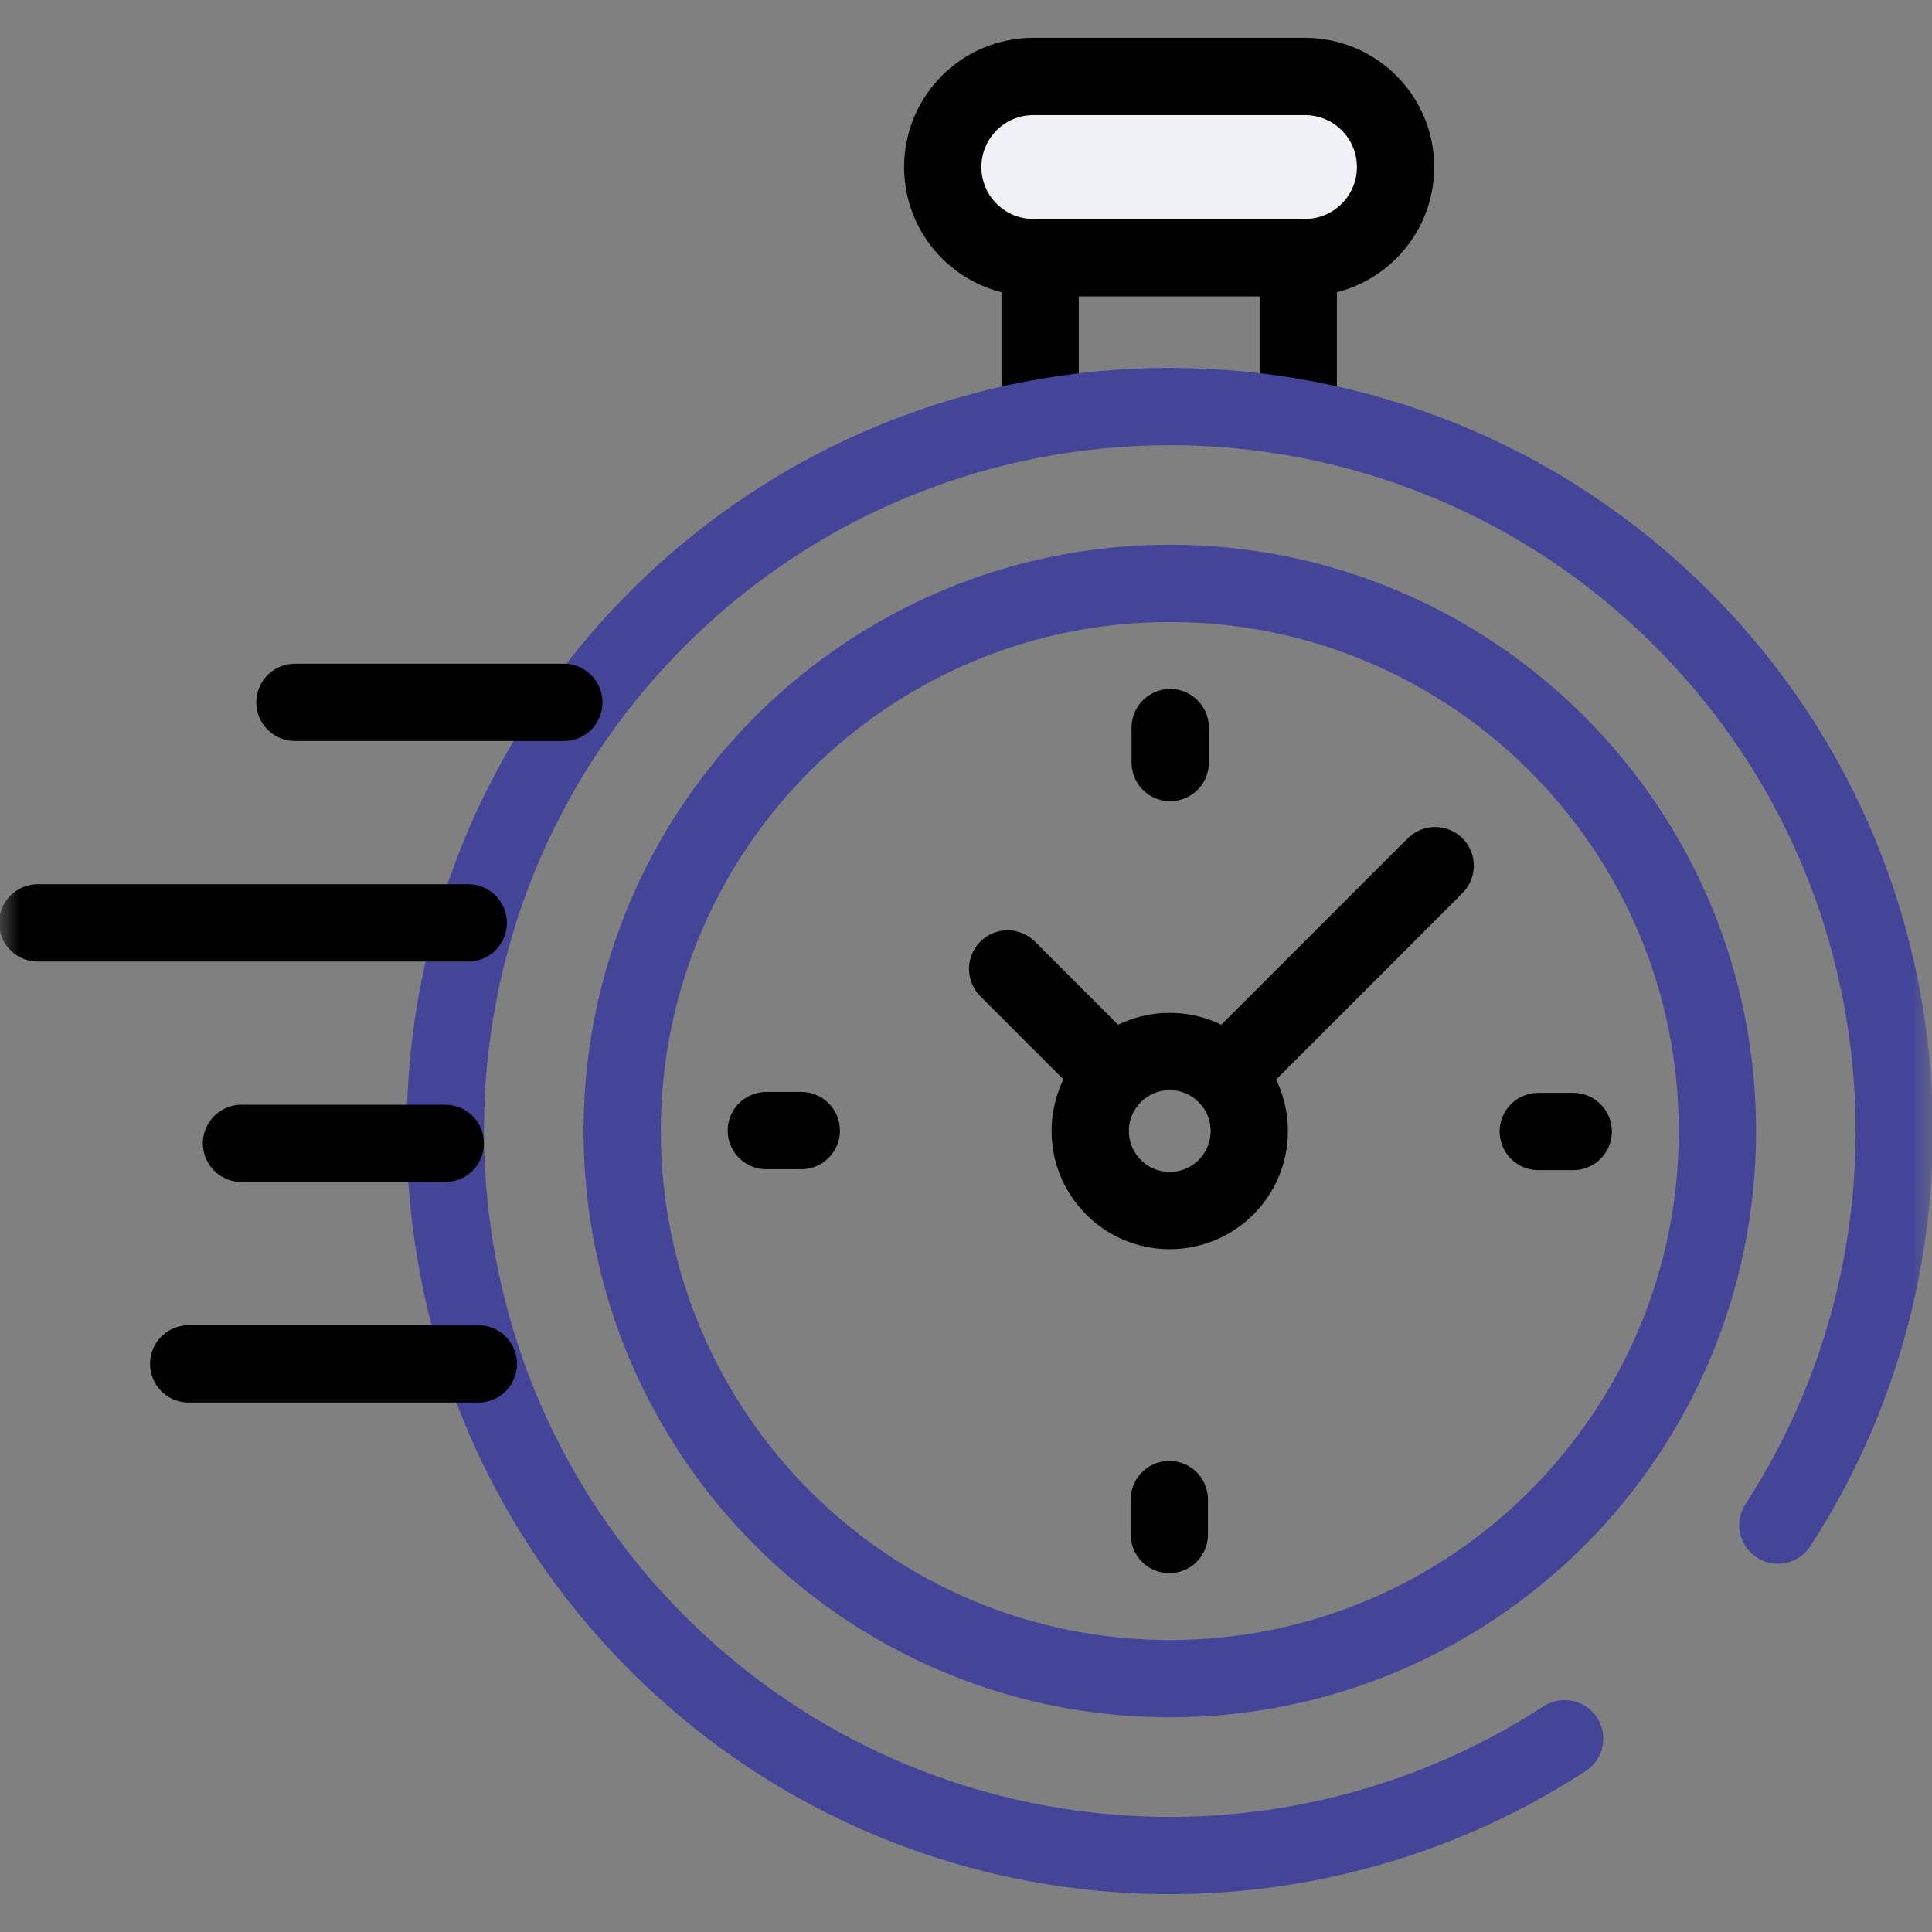 <svg xmlns="http://www.w3.org/2000/svg" width="50" height="50" viewBox="0 0 50 50" fill="none"><rect x="0" y="0" width="50" height="50" fill="#808080" stroke="none"/><g clip-path="url(#clip0_402_1966)"><mask id="mask0_402_1966" style="mask-type:luminance" maskUnits="userSpaceOnUse" x="0" y="0" width="50" height="50"><path d="M49 49V1H1V49H49Z" fill="white" stroke="white" stroke-width="2"></path></mask><g mask="url(#mask0_402_1966)"><path d="M26.742 6.666H33.773C35.068 6.666 36.117 5.617 36.117 4.323C36.117 3.028 35.068 1.979 33.773 1.979H26.742C25.448 1.979 24.398 3.028 24.398 4.323C24.398 5.617 25.448 6.666 26.742 6.666Z" fill="#F0F0F7" stroke="black" stroke-width="2" stroke-miterlimit="10" stroke-linecap="round" stroke-linejoin="round"></path><path d="M33.599 10.521V6.666H26.918V10.521" stroke="black" stroke-width="2" stroke-miterlimit="10" stroke-linecap="round" stroke-linejoin="round"></path><path d="M40.492 44.997C33.223 49.73 23.393 48.908 17.015 42.529C9.693 35.207 9.693 23.335 17.015 16.013C24.337 8.691 36.209 8.691 43.532 16.013C49.904 22.385 50.731 32.203 46.012 39.469" stroke="#444598" stroke-width="2" stroke-miterlimit="10" stroke-linecap="round" stroke-linejoin="round"></path><path d="M30.274 43.444C22.447 43.444 16.102 37.099 16.102 29.271C16.102 21.444 22.447 15.098 30.274 15.098C38.102 15.098 44.447 21.444 44.447 29.271C44.447 37.099 38.102 43.444 30.274 43.444Z" stroke="#444598" stroke-width="2" stroke-miterlimit="10" stroke-linecap="round" stroke-linejoin="round"></path><path d="M32.125 27.42L37.142 22.403" stroke="black" stroke-width="2" stroke-miterlimit="10" stroke-linecap="round" stroke-linejoin="round"></path><path d="M28.215 29.271C28.215 30.408 29.136 31.329 30.273 31.329C31.41 31.329 32.331 30.408 32.331 29.271C32.331 28.135 31.41 27.213 30.273 27.213C29.136 27.213 28.215 28.135 28.215 29.271Z" stroke="black" stroke-width="2" stroke-miterlimit="10" stroke-linecap="round" stroke-linejoin="round"></path><path d="M40.715 29.283H39.81" stroke="black" stroke-width="2" stroke-miterlimit="10" stroke-linecap="round" stroke-linejoin="round"></path><path d="M19.832 29.259H20.737" stroke="black" stroke-width="2" stroke-miterlimit="10" stroke-linecap="round" stroke-linejoin="round"></path><path d="M30.285 18.83V19.735" stroke="black" stroke-width="2" stroke-miterlimit="10" stroke-linecap="round" stroke-linejoin="round"></path><path d="M30.262 39.712V38.808" stroke="black" stroke-width="2" stroke-miterlimit="10" stroke-linecap="round" stroke-linejoin="round"></path><path d="M28.729 27.727L26.078 25.076" stroke="black" stroke-width="2" stroke-miterlimit="10" stroke-linecap="round" stroke-linejoin="round"></path><path d="M31.729 27.816L36.999 22.545" stroke="black" stroke-width="2" stroke-miterlimit="10" stroke-linecap="round" stroke-linejoin="round"></path><path d="M12.379 35.297H4.883" stroke="black" stroke-width="2" stroke-miterlimit="10" stroke-linecap="round" stroke-linejoin="round"></path><path d="M11.524 29.59H6.25" stroke="black" stroke-width="2" stroke-miterlimit="10" stroke-linecap="round" stroke-linejoin="round"></path><path d="M12.118 23.884H0.977" stroke="black" stroke-width="2" stroke-miterlimit="10" stroke-linecap="round" stroke-linejoin="round"></path><path d="M14.592 18.177H7.633" stroke="black" stroke-width="2" stroke-miterlimit="10" stroke-linecap="round" stroke-linejoin="round"></path></g></g><defs><clipPath id="clip0_402_1966"><rect width="50" height="50" fill="white"></rect></clipPath></defs></svg>